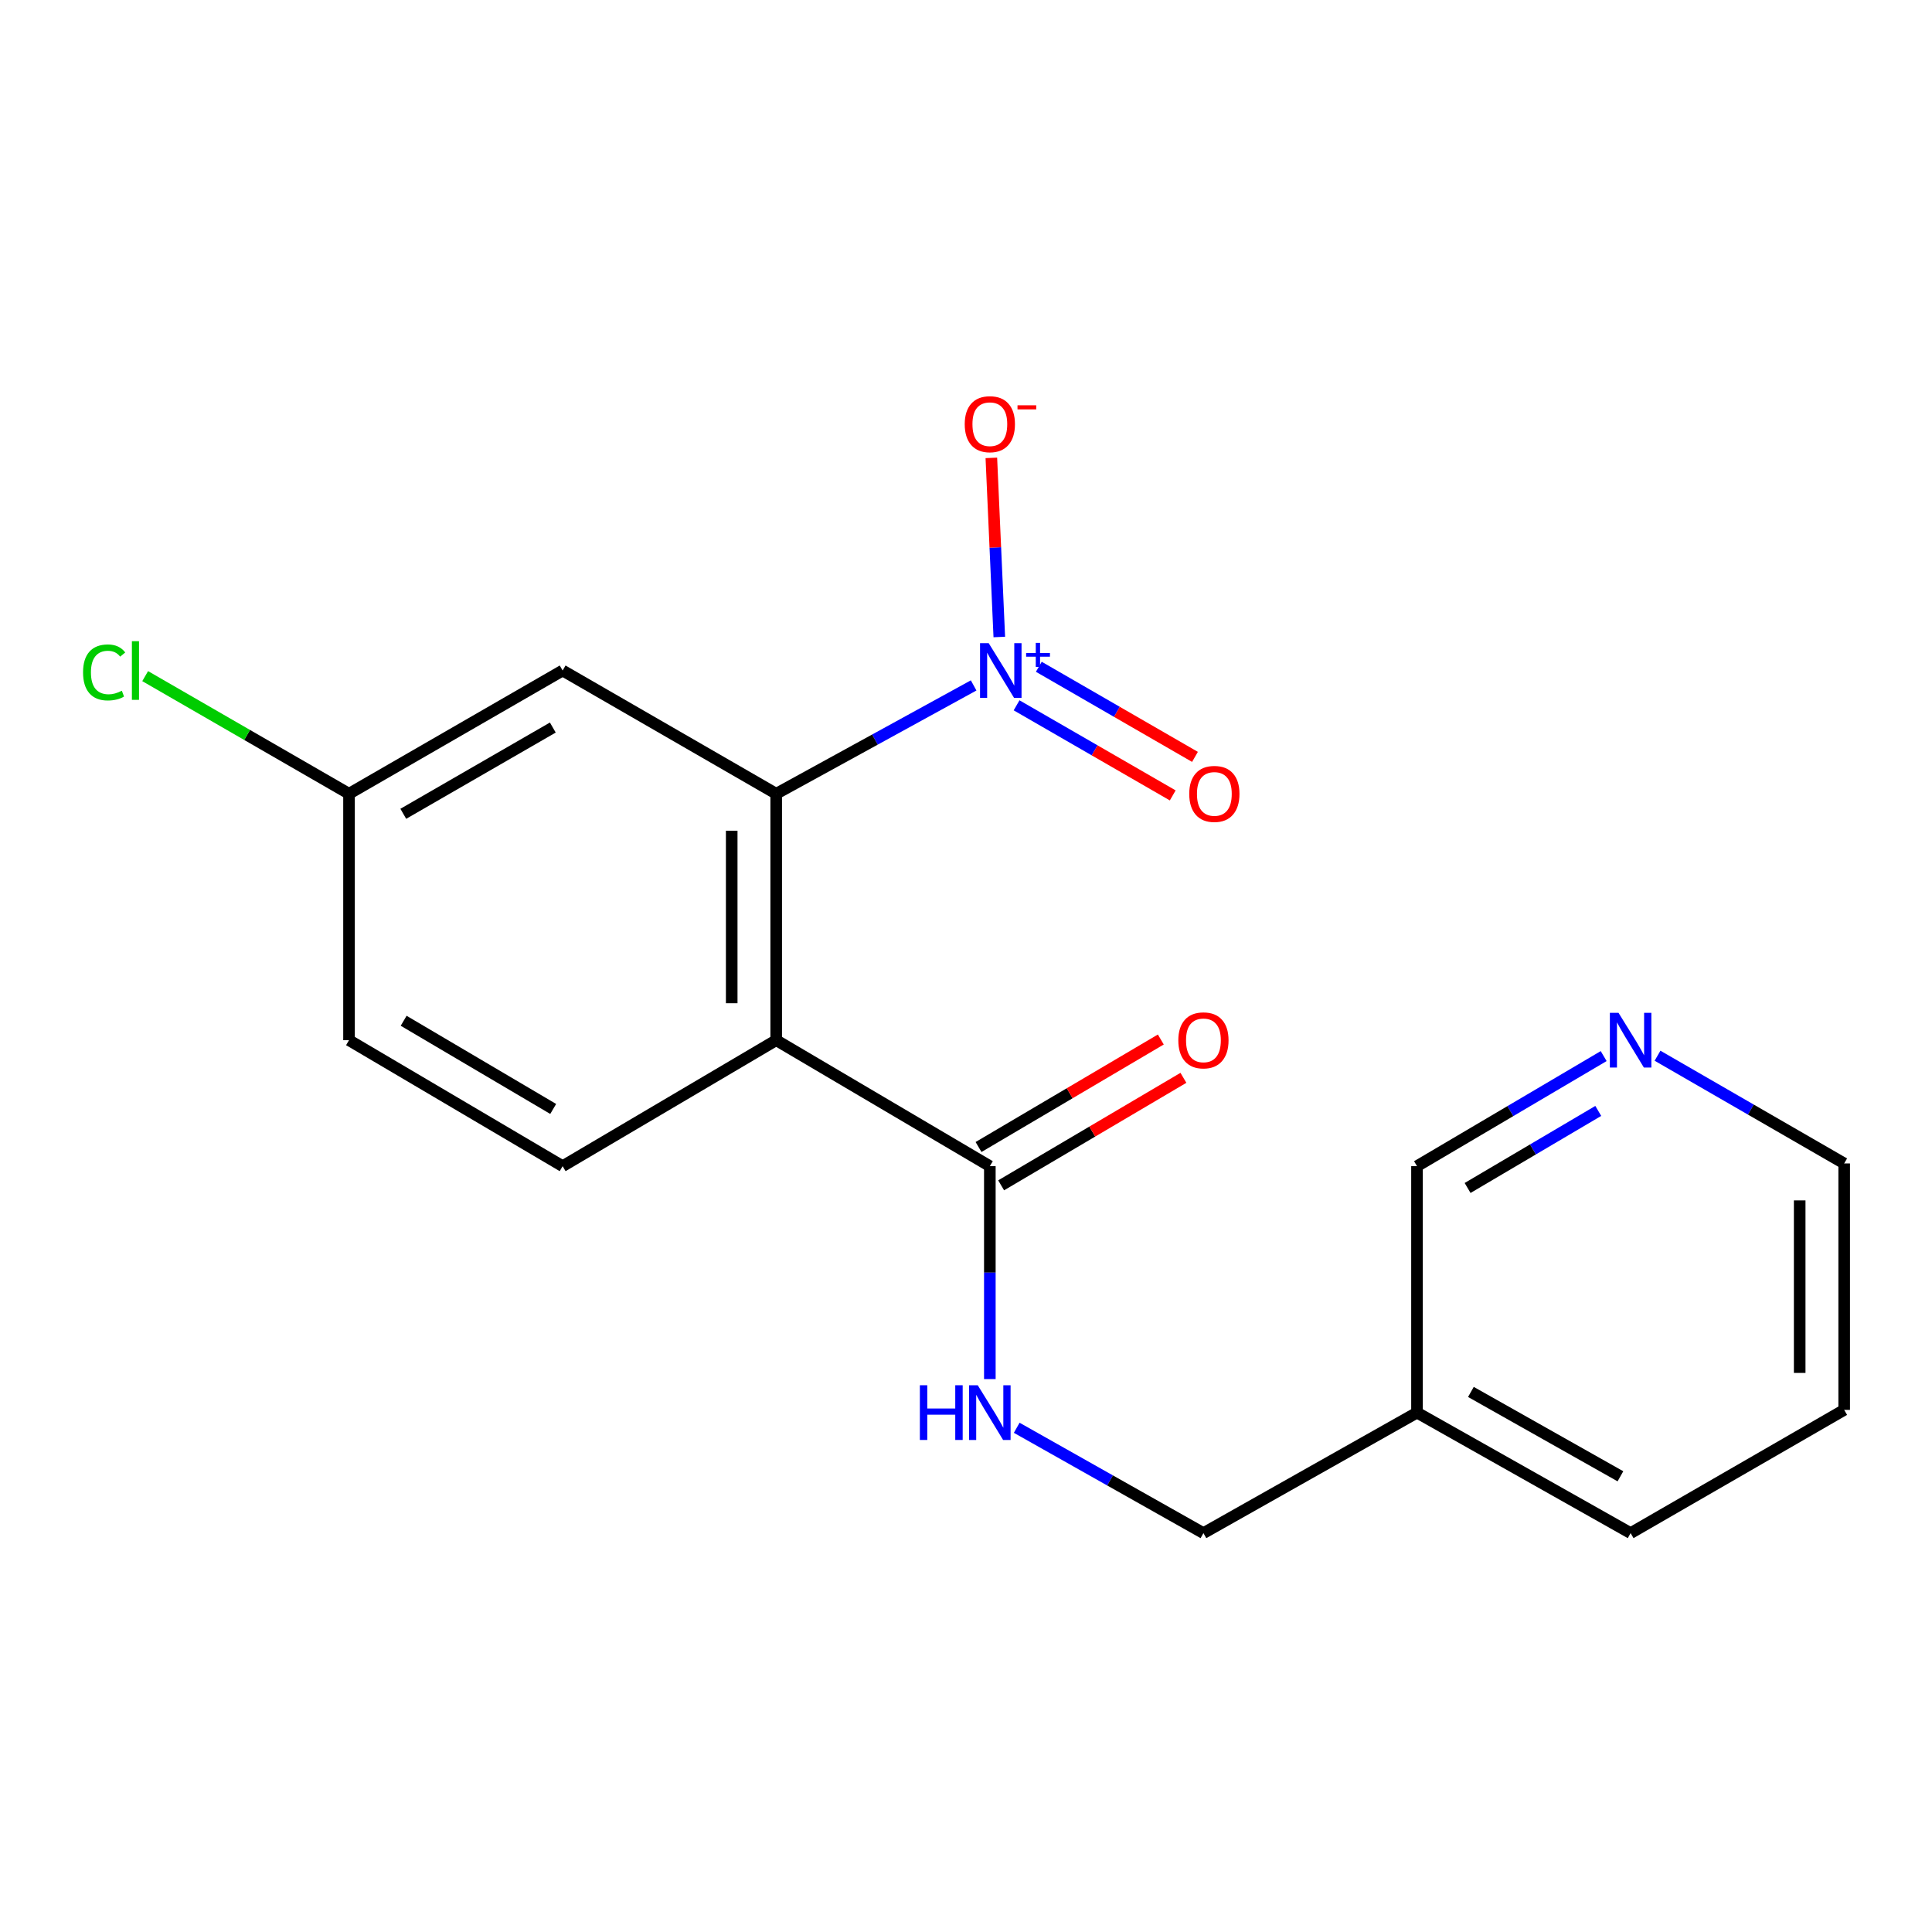 <?xml version='1.0' encoding='iso-8859-1'?>
<svg version='1.1' baseProfile='full'
              xmlns='http://www.w3.org/2000/svg'
                      xmlns:rdkit='http://www.rdkit.org/xml'
                      xmlns:xlink='http://www.w3.org/1999/xlink'
                  xml:space='preserve'
width='1000px' height='1000px' viewBox='0 0 1000 1000'>
<!-- END OF HEADER -->
<rect style='opacity:1.0;fill:#FFFFFF;stroke:none' width='1000' height='1000' x='0' y='0'> </rect>
<path class='bond-1' d='M 503.952,354.772 L 452.856,382.809' style='fill:none;fill-rule:evenodd;stroke:#0000FF;stroke-width:6px;stroke-linecap:butt;stroke-linejoin:miter;stroke-opacity:1' />
<path class='bond-1' d='M 452.856,382.809 L 401.76,410.845' style='fill:none;fill-rule:evenodd;stroke:#000000;stroke-width:6px;stroke-linecap:butt;stroke-linejoin:miter;stroke-opacity:1' />
<path class='bond-6' d='M 517.236,329.708 L 515.177,283.353' style='fill:none;fill-rule:evenodd;stroke:#0000FF;stroke-width:6px;stroke-linecap:butt;stroke-linejoin:miter;stroke-opacity:1' />
<path class='bond-6' d='M 515.177,283.353 L 513.118,236.997' style='fill:none;fill-rule:evenodd;stroke:#FF0000;stroke-width:6px;stroke-linecap:butt;stroke-linejoin:miter;stroke-opacity:1' />
<path class='bond-7' d='M 526.183,365.071 L 566.595,388.389' style='fill:none;fill-rule:evenodd;stroke:#0000FF;stroke-width:6px;stroke-linecap:butt;stroke-linejoin:miter;stroke-opacity:1' />
<path class='bond-7' d='M 566.595,388.389 L 607.006,411.707' style='fill:none;fill-rule:evenodd;stroke:#FF0000;stroke-width:6px;stroke-linecap:butt;stroke-linejoin:miter;stroke-opacity:1' />
<path class='bond-7' d='M 537.692,345.126 L 578.103,368.444' style='fill:none;fill-rule:evenodd;stroke:#0000FF;stroke-width:6px;stroke-linecap:butt;stroke-linejoin:miter;stroke-opacity:1' />
<path class='bond-7' d='M 578.103,368.444 L 618.515,391.762' style='fill:none;fill-rule:evenodd;stroke:#FF0000;stroke-width:6px;stroke-linecap:butt;stroke-linejoin:miter;stroke-opacity:1' />
<path class='bond-0' d='M 401.76,538.401 L 401.76,410.845' style='fill:none;fill-rule:evenodd;stroke:#000000;stroke-width:6px;stroke-linecap:butt;stroke-linejoin:miter;stroke-opacity:1' />
<path class='bond-0' d='M 378.733,519.268 L 378.733,429.978' style='fill:none;fill-rule:evenodd;stroke:#000000;stroke-width:6px;stroke-linecap:butt;stroke-linejoin:miter;stroke-opacity:1' />
<path class='bond-2' d='M 401.76,538.401 L 512.34,603.606' style='fill:none;fill-rule:evenodd;stroke:#000000;stroke-width:6px;stroke-linecap:butt;stroke-linejoin:miter;stroke-opacity:1' />
<path class='bond-4' d='M 401.76,538.401 L 291.218,603.606' style='fill:none;fill-rule:evenodd;stroke:#000000;stroke-width:6px;stroke-linecap:butt;stroke-linejoin:miter;stroke-opacity:1' />
<path class='bond-3' d='M 401.76,410.845 L 291.218,347.061' style='fill:none;fill-rule:evenodd;stroke:#000000;stroke-width:6px;stroke-linecap:butt;stroke-linejoin:miter;stroke-opacity:1' />
<path class='bond-5' d='M 512.34,603.606 L 512.34,658.709' style='fill:none;fill-rule:evenodd;stroke:#000000;stroke-width:6px;stroke-linecap:butt;stroke-linejoin:miter;stroke-opacity:1' />
<path class='bond-5' d='M 512.34,658.709 L 512.34,713.813' style='fill:none;fill-rule:evenodd;stroke:#0000FF;stroke-width:6px;stroke-linecap:butt;stroke-linejoin:miter;stroke-opacity:1' />
<path class='bond-8' d='M 518.189,613.523 L 565.362,585.7' style='fill:none;fill-rule:evenodd;stroke:#000000;stroke-width:6px;stroke-linecap:butt;stroke-linejoin:miter;stroke-opacity:1' />
<path class='bond-8' d='M 565.362,585.7 L 612.535,557.878' style='fill:none;fill-rule:evenodd;stroke:#FF0000;stroke-width:6px;stroke-linecap:butt;stroke-linejoin:miter;stroke-opacity:1' />
<path class='bond-8' d='M 506.491,593.689 L 553.664,565.866' style='fill:none;fill-rule:evenodd;stroke:#000000;stroke-width:6px;stroke-linecap:butt;stroke-linejoin:miter;stroke-opacity:1' />
<path class='bond-8' d='M 553.664,565.866 L 600.837,538.044' style='fill:none;fill-rule:evenodd;stroke:#FF0000;stroke-width:6px;stroke-linecap:butt;stroke-linejoin:miter;stroke-opacity:1' />
<path class='bond-10' d='M 291.218,347.061 L 180.65,410.845' style='fill:none;fill-rule:evenodd;stroke:#000000;stroke-width:6px;stroke-linecap:butt;stroke-linejoin:miter;stroke-opacity:1' />
<path class='bond-10' d='M 286.139,376.574 L 208.742,421.223' style='fill:none;fill-rule:evenodd;stroke:#000000;stroke-width:6px;stroke-linecap:butt;stroke-linejoin:miter;stroke-opacity:1' />
<path class='bond-19' d='M 291.218,603.606 L 180.65,538.401' style='fill:none;fill-rule:evenodd;stroke:#000000;stroke-width:6px;stroke-linecap:butt;stroke-linejoin:miter;stroke-opacity:1' />
<path class='bond-19' d='M 286.33,573.99 L 208.933,528.347' style='fill:none;fill-rule:evenodd;stroke:#000000;stroke-width:6px;stroke-linecap:butt;stroke-linejoin:miter;stroke-opacity:1' />
<path class='bond-12' d='M 526.253,739.012 L 574.574,766.276' style='fill:none;fill-rule:evenodd;stroke:#0000FF;stroke-width:6px;stroke-linecap:butt;stroke-linejoin:miter;stroke-opacity:1' />
<path class='bond-12' d='M 574.574,766.276 L 622.894,793.539' style='fill:none;fill-rule:evenodd;stroke:#000000;stroke-width:6px;stroke-linecap:butt;stroke-linejoin:miter;stroke-opacity:1' />
<path class='bond-9' d='M 830.055,546.627 L 781.745,575.116' style='fill:none;fill-rule:evenodd;stroke:#0000FF;stroke-width:6px;stroke-linecap:butt;stroke-linejoin:miter;stroke-opacity:1' />
<path class='bond-9' d='M 781.745,575.116 L 733.436,603.606' style='fill:none;fill-rule:evenodd;stroke:#000000;stroke-width:6px;stroke-linecap:butt;stroke-linejoin:miter;stroke-opacity:1' />
<path class='bond-9' d='M 827.259,575.009 L 793.442,594.951' style='fill:none;fill-rule:evenodd;stroke:#0000FF;stroke-width:6px;stroke-linecap:butt;stroke-linejoin:miter;stroke-opacity:1' />
<path class='bond-9' d='M 793.442,594.951 L 759.626,614.894' style='fill:none;fill-rule:evenodd;stroke:#000000;stroke-width:6px;stroke-linecap:butt;stroke-linejoin:miter;stroke-opacity:1' />
<path class='bond-20' d='M 857.934,546.441 L 906.24,574.32' style='fill:none;fill-rule:evenodd;stroke:#0000FF;stroke-width:6px;stroke-linecap:butt;stroke-linejoin:miter;stroke-opacity:1' />
<path class='bond-20' d='M 906.24,574.32 L 954.545,602.198' style='fill:none;fill-rule:evenodd;stroke:#000000;stroke-width:6px;stroke-linecap:butt;stroke-linejoin:miter;stroke-opacity:1' />
<path class='bond-13' d='M 180.65,410.845 L 180.65,538.401' style='fill:none;fill-rule:evenodd;stroke:#000000;stroke-width:6px;stroke-linecap:butt;stroke-linejoin:miter;stroke-opacity:1' />
<path class='bond-14' d='M 180.65,410.845 L 127.895,380.404' style='fill:none;fill-rule:evenodd;stroke:#000000;stroke-width:6px;stroke-linecap:butt;stroke-linejoin:miter;stroke-opacity:1' />
<path class='bond-14' d='M 127.895,380.404 L 75.139,349.963' style='fill:none;fill-rule:evenodd;stroke:#00CC00;stroke-width:6px;stroke-linecap:butt;stroke-linejoin:miter;stroke-opacity:1' />
<path class='bond-11' d='M 733.436,731.162 L 622.894,793.539' style='fill:none;fill-rule:evenodd;stroke:#000000;stroke-width:6px;stroke-linecap:butt;stroke-linejoin:miter;stroke-opacity:1' />
<path class='bond-15' d='M 733.436,731.162 L 733.436,603.606' style='fill:none;fill-rule:evenodd;stroke:#000000;stroke-width:6px;stroke-linecap:butt;stroke-linejoin:miter;stroke-opacity:1' />
<path class='bond-17' d='M 733.436,731.162 L 844.004,793.539' style='fill:none;fill-rule:evenodd;stroke:#000000;stroke-width:6px;stroke-linecap:butt;stroke-linejoin:miter;stroke-opacity:1' />
<path class='bond-17' d='M 761.336,720.463 L 838.733,764.127' style='fill:none;fill-rule:evenodd;stroke:#000000;stroke-width:6px;stroke-linecap:butt;stroke-linejoin:miter;stroke-opacity:1' />
<path class='bond-16' d='M 954.545,602.198 L 954.545,729.755' style='fill:none;fill-rule:evenodd;stroke:#000000;stroke-width:6px;stroke-linecap:butt;stroke-linejoin:miter;stroke-opacity:1' />
<path class='bond-16' d='M 931.519,621.332 L 931.519,710.621' style='fill:none;fill-rule:evenodd;stroke:#000000;stroke-width:6px;stroke-linecap:butt;stroke-linejoin:miter;stroke-opacity:1' />
<path class='bond-18' d='M 844.004,793.539 L 954.545,729.755' style='fill:none;fill-rule:evenodd;stroke:#000000;stroke-width:6px;stroke-linecap:butt;stroke-linejoin:miter;stroke-opacity:1' />
<path  class='atom-0' d='M 511.747 332.901
L 521.027 347.901
Q 521.947 349.381, 523.427 352.061
Q 524.907 354.741, 524.987 354.901
L 524.987 332.901
L 528.747 332.901
L 528.747 361.221
L 524.867 361.221
L 514.907 344.821
Q 513.747 342.901, 512.507 340.701
Q 511.307 338.501, 510.947 337.821
L 510.947 361.221
L 507.267 361.221
L 507.267 332.901
L 511.747 332.901
' fill='#0000FF'/>
<path  class='atom-0' d='M 531.123 338.005
L 536.113 338.005
L 536.113 332.752
L 538.33 332.752
L 538.33 338.005
L 543.452 338.005
L 543.452 339.906
L 538.33 339.906
L 538.33 345.186
L 536.113 345.186
L 536.113 339.906
L 531.123 339.906
L 531.123 338.005
' fill='#0000FF'/>
<path  class='atom-6' d='M 476.12 717.002
L 479.96 717.002
L 479.96 729.042
L 494.44 729.042
L 494.44 717.002
L 498.28 717.002
L 498.28 745.322
L 494.44 745.322
L 494.44 732.242
L 479.96 732.242
L 479.96 745.322
L 476.12 745.322
L 476.12 717.002
' fill='#0000FF'/>
<path  class='atom-6' d='M 506.08 717.002
L 515.36 732.002
Q 516.28 733.482, 517.76 736.162
Q 519.24 738.842, 519.32 739.002
L 519.32 717.002
L 523.08 717.002
L 523.08 745.322
L 519.2 745.322
L 509.24 728.922
Q 508.08 727.002, 506.84 724.802
Q 505.64 722.602, 505.28 721.922
L 505.28 745.322
L 501.6 745.322
L 501.6 717.002
L 506.08 717.002
' fill='#0000FF'/>
<path  class='atom-7' d='M 499.34 219.559
Q 499.34 212.759, 502.7 208.959
Q 506.06 205.159, 512.34 205.159
Q 518.62 205.159, 521.98 208.959
Q 525.34 212.759, 525.34 219.559
Q 525.34 226.439, 521.94 230.359
Q 518.54 234.239, 512.34 234.239
Q 506.1 234.239, 502.7 230.359
Q 499.34 226.479, 499.34 219.559
M 512.34 231.039
Q 516.66 231.039, 518.98 228.159
Q 521.34 225.239, 521.34 219.559
Q 521.34 213.999, 518.98 211.199
Q 516.66 208.359, 512.34 208.359
Q 508.02 208.359, 505.66 211.159
Q 503.34 213.959, 503.34 219.559
Q 503.34 225.279, 505.66 228.159
Q 508.02 231.039, 512.34 231.039
' fill='#FF0000'/>
<path  class='atom-7' d='M 526.66 209.781
L 536.349 209.781
L 536.349 211.893
L 526.66 211.893
L 526.66 209.781
' fill='#FF0000'/>
<path  class='atom-8' d='M 615.549 410.925
Q 615.549 404.125, 618.909 400.325
Q 622.269 396.525, 628.549 396.525
Q 634.829 396.525, 638.189 400.325
Q 641.549 404.125, 641.549 410.925
Q 641.549 417.805, 638.149 421.725
Q 634.749 425.605, 628.549 425.605
Q 622.309 425.605, 618.909 421.725
Q 615.549 417.845, 615.549 410.925
M 628.549 422.405
Q 632.869 422.405, 635.189 419.525
Q 637.549 416.605, 637.549 410.925
Q 637.549 405.365, 635.189 402.565
Q 632.869 399.725, 628.549 399.725
Q 624.229 399.725, 621.869 402.525
Q 619.549 405.325, 619.549 410.925
Q 619.549 416.645, 621.869 419.525
Q 624.229 422.405, 628.549 422.405
' fill='#FF0000'/>
<path  class='atom-9' d='M 609.894 538.481
Q 609.894 531.681, 613.254 527.881
Q 616.614 524.081, 622.894 524.081
Q 629.174 524.081, 632.534 527.881
Q 635.894 531.681, 635.894 538.481
Q 635.894 545.361, 632.494 549.281
Q 629.094 553.161, 622.894 553.161
Q 616.654 553.161, 613.254 549.281
Q 609.894 545.401, 609.894 538.481
M 622.894 549.961
Q 627.214 549.961, 629.534 547.081
Q 631.894 544.161, 631.894 538.481
Q 631.894 532.921, 629.534 530.121
Q 627.214 527.281, 622.894 527.281
Q 618.574 527.281, 616.214 530.081
Q 613.894 532.881, 613.894 538.481
Q 613.894 544.201, 616.214 547.081
Q 618.574 549.961, 622.894 549.961
' fill='#FF0000'/>
<path  class='atom-10' d='M 837.744 524.241
L 847.024 539.241
Q 847.944 540.721, 849.424 543.401
Q 850.904 546.081, 850.984 546.241
L 850.984 524.241
L 854.744 524.241
L 854.744 552.561
L 850.864 552.561
L 840.904 536.161
Q 839.744 534.241, 838.504 532.041
Q 837.304 529.841, 836.944 529.161
L 836.944 552.561
L 833.264 552.561
L 833.264 524.241
L 837.744 524.241
' fill='#0000FF'/>
<path  class='atom-15' d='M 42.989 348.041
Q 42.989 341.001, 46.269 337.321
Q 49.589 333.601, 55.869 333.601
Q 61.709 333.601, 64.829 337.721
L 62.189 339.881
Q 59.909 336.881, 55.869 336.881
Q 51.589 336.881, 49.309 339.761
Q 47.069 342.601, 47.069 348.041
Q 47.069 353.641, 49.389 356.521
Q 51.749 359.401, 56.309 359.401
Q 59.429 359.401, 63.069 357.521
L 64.189 360.521
Q 62.709 361.481, 60.469 362.041
Q 58.229 362.601, 55.749 362.601
Q 49.589 362.601, 46.269 358.841
Q 42.989 355.081, 42.989 348.041
' fill='#00CC00'/>
<path  class='atom-15' d='M 68.269 331.881
L 71.949 331.881
L 71.949 362.241
L 68.269 362.241
L 68.269 331.881
' fill='#00CC00'/>
</svg>
